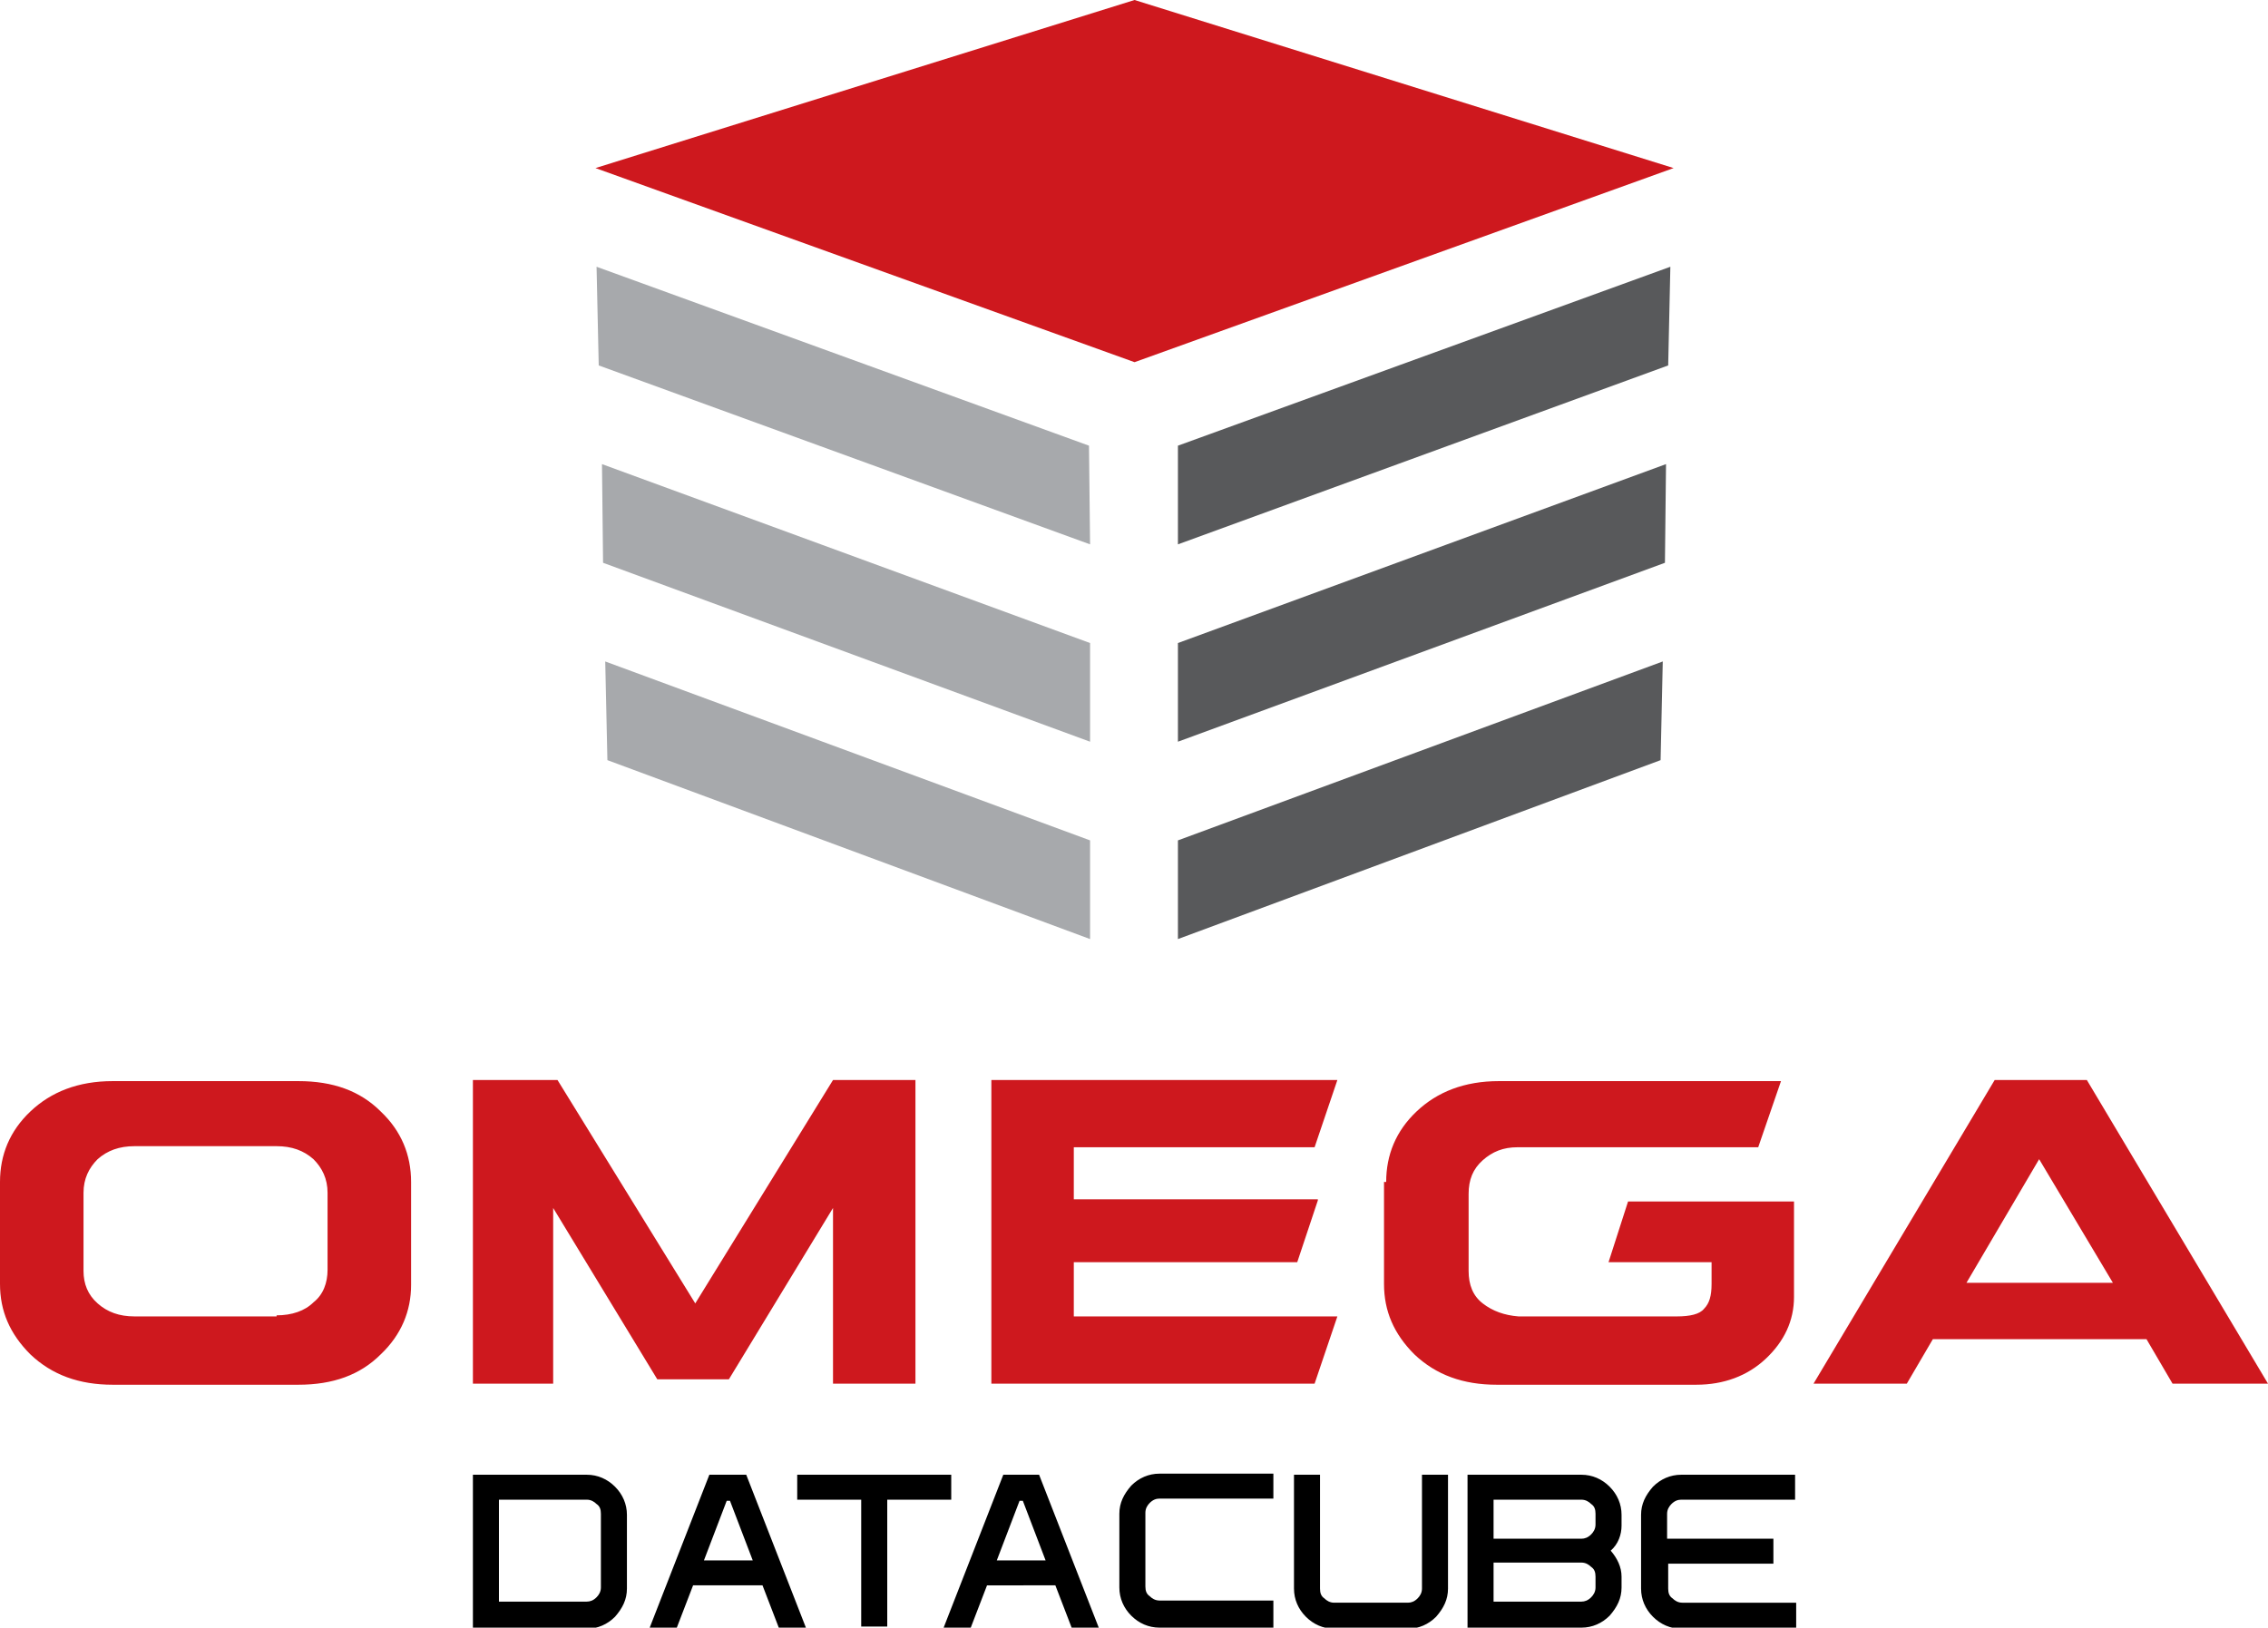 <svg xmlns="http://www.w3.org/2000/svg" version="1.1" id="Layer_1" x="0" y="0" width="209.1" height="150.1" style="enable-background:new 0 0 209.1 150.1" xml:space="preserve"><style>.st2{fill-rule:evenodd;clip-rule:evenodd;fill:#ce181e}</style><path d="m153.1 70.1.2-9.1-44.7 16.5v9.1l44.5-16.5zm.4-18.2-44.9 16.5v-9.1l45-16.5-.1 9.1zm-44.9-1.7 45.2-16.5.2-9.1-45.4 16.5v9.1z" style="fill-rule:evenodd;clip-rule:evenodd;fill:#58595b"/><path d="m56 70.1-.2-9.1 44.7 16.5v9.1L56 70.1zm-.4-18.2 44.9 16.5v-9.1l-45-16.5.1 9.1zm44.9-1.7L55.2 33.7l-.2-9.1 45.4 16.5.1 9.1z" style="fill-rule:evenodd;clip-rule:evenodd;fill:#a7a9ac"/><path class="st2" d="m54.9 15.5 49.7 17.9 49.7-17.9L104.6 0zM194.8 118.3l-6.8-11.4-6.7 11.4h13.5zm-16.6 5.2-2.4 4.1h-8.6l16.7-28h8.5l16.7 28h-8.8l-2.4-4.1h-19.7zM127.8 109c0-2.5.9-4.7 2.8-6.5 1.9-1.8 4.4-2.8 7.6-2.8h26l-2.1 6.1h-22.2c-1.3 0-2.3.4-3.2 1.2-.9.8-1.3 1.8-1.3 3.1v7.1c0 1.3.4 2.3 1.3 3 .9.7 2 1.1 3.3 1.2h14.6c1.2 0 2.1-.2 2.5-.7.5-.5.7-1.2.7-2.3v-2h-9.5l1.8-5.6h15.3v8.8c0 2.2-.9 4.1-2.6 5.7-1.7 1.6-3.9 2.4-6.4 2.4H138c-3.1 0-5.6-.9-7.6-2.8-1.9-1.9-2.8-4-2.8-6.5V109h.2zm-6.3 1.7-1.9 5.7H99v5h24.3l-2.1 6.2H91.4v-28h31.9l-2.1 6.2H99v4.8h22.5v.1zm-54.3 16.5h-6.6L51 111.4v16.2h-7.4v-28h7.8l12.7 20.6 12.7-20.6h7.6v28h-7.6v-16.2l-9.6 15.8zm-41.7-5.9c1.4 0 2.6-.4 3.4-1.2.9-.7 1.3-1.8 1.3-3V110c0-1.3-.5-2.3-1.3-3.1-.9-.8-2-1.2-3.4-1.2H12.4c-1.4 0-2.5.4-3.4 1.2-.8.8-1.3 1.8-1.3 3.1v7.2c0 1.2.4 2.2 1.3 3 .9.8 2 1.2 3.4 1.2h13.1v-.1zM0 109c0-2.5.9-4.7 2.8-6.5 1.9-1.8 4.4-2.8 7.6-2.8h17.1c3.2 0 5.7.9 7.6 2.8 1.9 1.8 2.8 4 2.8 6.5v9.5c0 2.4-.9 4.6-2.8 6.4-1.9 1.9-4.4 2.8-7.6 2.8H10.4c-3.1 0-5.6-.9-7.6-2.8-1.9-1.9-2.8-4-2.8-6.5V109z"/><path d="M46 147.7h8.1c.3 0 .6-.1.9-.4.2-.2.4-.5.4-.9v-6.8c0-.4-.1-.7-.4-.9-.2-.2-.5-.4-.9-.4H46v9.4zm11.8-1.2c0 1-.4 1.8-1.1 2.6-.7.7-1.6 1.1-2.6 1.1H43.6V136h10.5c1 0 1.9.4 2.6 1.1.7.7 1.1 1.6 1.1 2.6v6.8zm9.2-8.1-2.1 5.5h4.5l-2.1-5.5H67zm1.8-2.4 5.5 14.1h-2.5l-1.5-3.9h-6.4l-1.5 3.9h-2.5l5.5-14.1h3.4zm18.9 0H73.5v2.3h5.9V150h2.4v-11.7h5.9V136zm6.3 2.4-2.1 5.5h4.5l-2.1-5.5H94zm1.8-2.4 5.5 14.1h-2.5l-1.5-3.9H91l-1.5 3.9H87l5.5-14.1h3.3zm21.6 11.7v2.4h-10.5c-1 0-1.9-.4-2.6-1.1-.7-.7-1.1-1.6-1.1-2.6v-6.8c0-1 .4-1.8 1.1-2.6.7-.7 1.6-1.1 2.6-1.1h10.5v2.3h-10.5c-.3 0-.6.1-.9.4-.2.2-.4.5-.4.9v6.8c0 .4.1.7.4.9.2.2.5.4.9.4h10.5v.1zm4.3-1.2c0 .4.1.7.4.9.2.2.5.4.9.4h6.8c.3 0 .6-.1.9-.4.2-.2.4-.5.4-.9V136h2.4v10.5c0 1-.4 1.8-1.1 2.6-.7.7-1.6 1.1-2.6 1.1H123c-1 0-1.9-.4-2.6-1.1-.7-.7-1.1-1.6-1.1-2.6V136h2.4v10.5zm16-4.6h8.1c.3 0 .6-.1.9-.4.2-.2.4-.5.4-.9v-1c0-.4-.1-.7-.4-.9-.2-.2-.5-.4-.9-.4h-8.1v3.6zm0 2.3v3.5h8.1c.3 0 .6-.1.9-.4.2-.2.4-.5.4-.9v-1c0-.4-.1-.7-.4-.9-.2-.2-.5-.4-.9-.4h-8.1v.1zm10.8-1.2c.6.7 1 1.5 1 2.4v1c0 1-.4 1.8-1.1 2.6-.7.7-1.6 1.1-2.6 1.1h-10.5V136h10.5c1 0 1.9.4 2.6 1.1.7.7 1.1 1.6 1.1 2.6v1c0 .8-.3 1.7-1 2.3zm5.3 1.2v2.3c0 .4.1.7.4.9.2.2.5.4.9.4h10.5v2.4H155c-1 0-1.9-.4-2.6-1.1-.7-.7-1.1-1.6-1.1-2.6v-6.8c0-1 .4-1.8 1.1-2.6.7-.7 1.6-1.1 2.6-1.1h10.5v2.3H155c-.3 0-.6.1-.9.4-.2.2-.4.5-.4.9v2.3h9.8v2.3h-9.7z" style="fill-rule:evenodd;clip-rule:evenodd"/></svg>